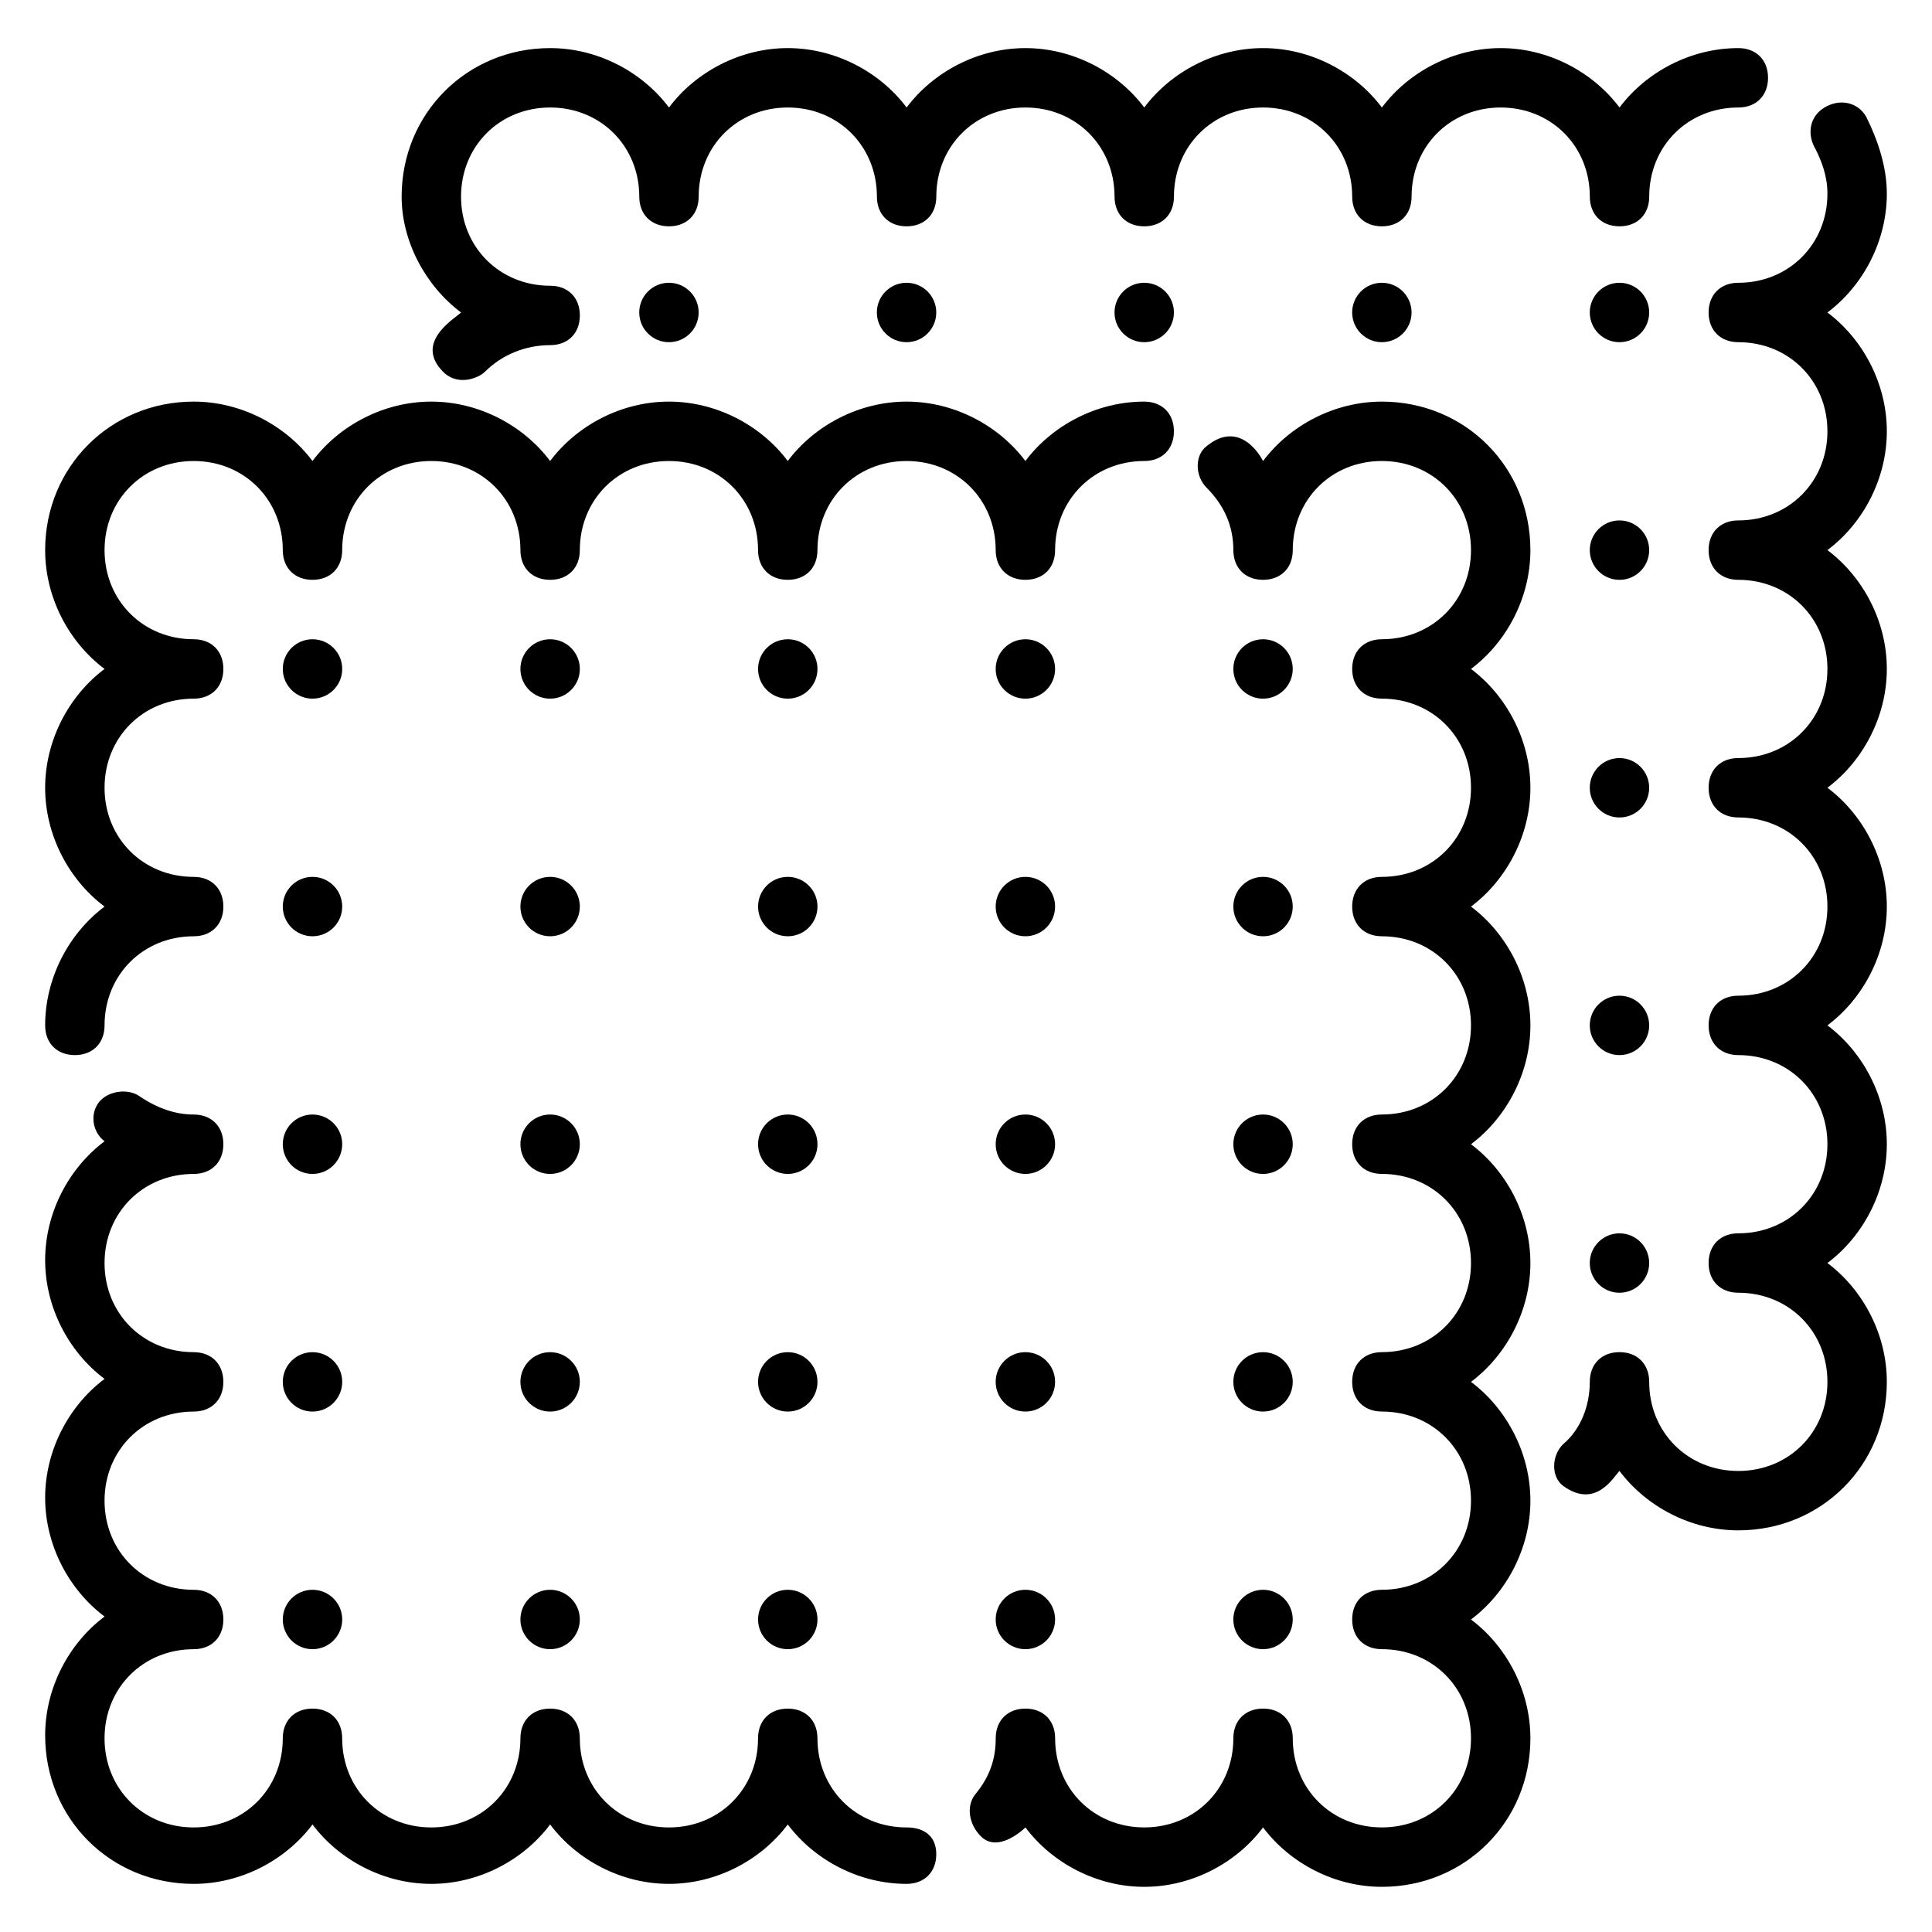 <?xml version="1.0" encoding="UTF-8"?>
<!-- Uploaded to: SVG Repo, www.svgrepo.com, Generator: SVG Repo Mixer Tools -->
<svg fill="#000000" width="800px" height="800px" version="1.1" viewBox="144 144 512 512" xmlns="http://www.w3.org/2000/svg">
 <g>
  <path d="m384.25 628.29c-13.383 0-23.617-10.234-23.617-23.617 0-4.723-3.148-7.871-7.871-7.871s-7.871 3.148-7.871 7.871c0 13.383-10.234 23.617-23.617 23.617-13.383 0-23.617-10.234-23.617-23.617 0-4.723-3.148-7.871-7.871-7.871-4.723 0-7.871 3.148-7.871 7.871 0 13.383-10.234 23.617-23.617 23.617-13.383 0-23.617-10.234-23.617-23.617 0-4.723-3.148-7.871-7.871-7.871s-7.871 3.148-7.871 7.871c0 13.383-10.234 23.617-23.617 23.617-13.383 0-23.617-10.234-23.617-23.617s10.234-23.617 23.617-23.617c4.723 0 7.871-3.148 7.871-7.871s-3.148-7.871-7.871-7.871c-13.383 0-23.617-10.234-23.617-23.617 0-13.383 10.234-23.617 23.617-23.617 4.723 0 7.871-3.148 7.871-7.871 0-4.723-3.148-7.871-7.871-7.871-13.383 0-23.617-10.234-23.617-23.617s10.234-23.617 23.617-23.617c4.723 0 7.871-3.148 7.871-7.871 0-4.723-3.148-7.871-7.871-7.871-4.723 0-9.445-1.574-14.168-4.723-3.148-2.363-8.66-1.574-11.02 1.574-2.363 3.148-1.574 7.871 1.574 10.234-9.445 7.086-15.742 18.895-15.742 31.488s6.297 24.402 15.742 31.488c-9.445 7.086-15.742 18.895-15.742 31.488s6.297 24.402 15.742 31.488c-9.445 7.086-15.742 18.895-15.742 31.488 0 22.043 17.32 39.359 39.359 39.359 12.594 0 24.402-6.297 31.488-15.742 7.086 9.445 18.895 15.742 31.488 15.742s24.402-6.297 31.488-15.742c7.086 9.445 18.895 15.742 31.488 15.742s24.402-6.297 31.488-15.742c7.086 9.445 18.895 15.742 31.488 15.742 4.723 0 7.871-3.148 7.871-7.871-0.004-4.727-3.152-7.086-7.875-7.086z"/>
  <path d="m549.57 289.79c0-22.043-17.32-39.359-39.359-39.359-12.594 0-24.402 6.297-31.488 15.742-0.789-1.574-6.297-11.02-14.957-3.938-3.148 2.363-3.148 7.871 0 11.02 4.723 4.723 7.086 10.234 7.086 16.531 0 4.723 3.148 7.871 7.871 7.871s7.871-3.148 7.871-7.871c0-13.383 10.234-23.617 23.617-23.617 13.383 0 23.617 10.234 23.617 23.617 0 13.383-10.234 23.617-23.617 23.617-4.723 0-7.871 3.148-7.871 7.871 0 4.723 3.148 7.871 7.871 7.871 13.383 0 23.617 10.234 23.617 23.617 0 13.383-10.234 23.617-23.617 23.617-4.723 0-7.871 3.148-7.871 7.871s3.148 7.871 7.871 7.871c13.383 0 23.617 10.234 23.617 23.617 0 13.383-10.234 23.617-23.617 23.617-4.723 0-7.871 3.148-7.871 7.871 0 4.723 3.148 7.871 7.871 7.871 13.383 0 23.617 10.234 23.617 23.617 0 13.383-10.234 23.617-23.617 23.617-4.723 0-7.871 3.148-7.871 7.871s3.148 7.871 7.871 7.871c13.383 0 23.617 10.234 23.617 23.617 0 13.383-10.234 23.617-23.617 23.617-4.723 0-7.871 3.148-7.871 7.871 0 4.723 3.148 7.871 7.871 7.871 13.383 0 23.617 10.234 23.617 23.617 0 13.383-10.234 23.617-23.617 23.617-13.383 0-23.617-10.234-23.617-23.617 0-4.723-3.148-7.871-7.871-7.871s-7.871 3.148-7.871 7.871c0 13.383-10.234 23.617-23.617 23.617-13.383 0-23.617-10.234-23.617-23.617 0-4.723-3.148-7.871-7.871-7.871-4.723 0-7.871 3.148-7.871 7.871 0 5.512-1.574 10.234-5.512 14.957-2.363 3.148-1.574 7.871 1.574 11.02 4.723 4.727 11.809-2.356 11.809-2.356 7.086 9.445 18.895 15.742 31.488 15.742s24.402-6.297 31.488-15.742c7.086 9.445 18.895 15.742 31.488 15.742 22.043 0 39.359-17.32 39.359-39.359 0-12.594-6.297-24.402-15.742-31.488 9.445-7.086 15.742-18.895 15.742-31.488s-6.297-24.402-15.742-31.488c9.445-7.086 15.742-18.895 15.742-31.488s-6.297-24.402-15.742-31.488c9.445-7.086 15.742-18.895 15.742-31.488s-6.297-24.402-15.742-31.488c9.445-7.086 15.742-18.895 15.742-31.488s-6.297-24.402-15.742-31.488c9.445-7.082 15.742-18.891 15.742-31.488z"/>
  <path d="m415.74 297.66c4.723 0 7.871-3.148 7.871-7.871 0-13.383 10.234-23.617 23.617-23.617 4.723 0 7.871-3.148 7.871-7.871 0-4.723-3.148-7.871-7.871-7.871-12.594 0-24.402 6.297-31.488 15.742-7.086-9.445-18.895-15.742-31.488-15.742s-24.402 6.297-31.488 15.742c-7.086-9.445-18.895-15.742-31.488-15.742s-24.402 6.297-31.488 15.742c-7.086-9.445-18.895-15.742-31.488-15.742s-24.402 6.297-31.488 15.742c-7.086-9.445-18.895-15.742-31.488-15.742-22.043 0-39.359 17.32-39.359 39.359 0 12.594 6.297 24.402 15.742 31.488-9.445 7.086-15.742 18.895-15.742 31.488s6.297 24.402 15.742 31.488c-9.445 7.086-15.742 18.895-15.742 31.488 0 4.723 3.148 7.871 7.871 7.871 4.723 0 7.871-3.148 7.871-7.871 0-13.383 10.234-23.617 23.617-23.617 4.723 0 7.871-3.148 7.871-7.871 0-4.723-3.148-7.871-7.871-7.871-13.383 0-23.617-10.234-23.617-23.617 0-13.383 10.234-23.617 23.617-23.617 4.723 0 7.871-3.148 7.871-7.871s-3.148-7.871-7.871-7.871c-13.383 0-23.617-10.234-23.617-23.617 0-13.383 10.234-23.617 23.617-23.617 13.383 0 23.617 10.234 23.617 23.617 0 4.723 3.148 7.871 7.871 7.871s7.871-3.148 7.871-7.871c0-13.383 10.234-23.617 23.617-23.617 13.383 0 23.617 10.234 23.617 23.617 0 4.723 3.148 7.871 7.871 7.871 4.723 0 7.871-3.148 7.871-7.871 0-13.383 10.234-23.617 23.617-23.617 13.383 0 23.617 10.234 23.617 23.617 0 4.723 3.148 7.871 7.871 7.871s7.871-3.148 7.871-7.871c0-13.383 10.234-23.617 23.617-23.617 13.383 0 23.617 10.234 23.617 23.617 0 4.719 3.148 7.871 7.871 7.871z"/>
  <path d="m644.03 258.3c0-12.594-6.297-24.402-15.742-31.488 9.445-7.086 15.742-18.895 15.742-31.488 0-7.086-2.363-14.168-5.512-20.469-2.363-3.938-7.086-4.723-11.02-2.363-3.938 2.363-4.723 7.086-2.363 11.02 1.574 3.156 3.152 7.09 3.152 11.812 0 13.383-10.234 23.617-23.617 23.617-4.723 0-7.871 3.148-7.871 7.871s3.148 7.871 7.871 7.871c13.383 0 23.617 10.234 23.617 23.617 0 13.383-10.234 23.617-23.617 23.617-4.723 0-7.871 3.148-7.871 7.871 0 4.723 3.148 7.871 7.871 7.871 13.383 0 23.617 10.234 23.617 23.617 0 13.383-10.234 23.617-23.617 23.617-4.723 0-7.871 3.148-7.871 7.871s3.148 7.871 7.871 7.871c13.383 0 23.617 10.234 23.617 23.617 0 13.383-10.234 23.617-23.617 23.617-4.723 0-7.871 3.148-7.871 7.871 0 4.723 3.148 7.871 7.871 7.871 13.383 0 23.617 10.234 23.617 23.617 0 13.383-10.234 23.617-23.617 23.617-4.723 0-7.871 3.148-7.871 7.871s3.148 7.871 7.871 7.871c13.383 0 23.617 10.234 23.617 23.617 0 13.383-10.234 23.617-23.617 23.617s-23.617-10.234-23.617-23.617c0-4.723-3.148-7.871-7.871-7.871s-7.871 3.148-7.871 7.871c0 6.297-2.363 12.594-7.086 16.531-3.148 3.148-3.148 8.66 0 11.02 8.66 6.297 13.383-2.363 14.957-3.938 7.086 9.445 18.895 15.742 31.488 15.742 22.043 0 39.359-17.32 39.359-39.359 0-12.594-6.297-24.402-15.742-31.488 9.445-7.086 15.742-18.895 15.742-31.488s-6.297-24.402-15.742-31.488c9.445-7.086 15.742-18.895 15.742-31.488s-6.297-24.402-15.742-31.488c9.445-7.086 15.742-18.895 15.742-31.488s-6.297-24.402-15.742-31.488c9.445-7.078 15.742-18.887 15.742-31.484z"/>
  <path d="m266.18 226.81c-1.574 1.574-12.594 7.871-4.723 15.742 3.938 3.938 9.445 1.574 11.02 0 4.723-4.723 11.02-7.086 17.32-7.086 4.723 0 7.871-3.148 7.871-7.871s-3.148-7.871-7.871-7.871c-13.383 0-23.617-10.234-23.617-23.617s10.234-23.617 23.617-23.617c13.383 0 23.617 10.234 23.617 23.617 0 4.723 3.148 7.871 7.871 7.871s7.871-3.148 7.871-7.871c0-13.383 10.234-23.617 23.617-23.617 13.383 0 23.617 10.234 23.617 23.617 0 4.723 3.148 7.871 7.871 7.871 4.723 0 7.871-3.148 7.871-7.871 0-13.383 10.234-23.617 23.617-23.617 13.383 0 23.617 10.234 23.617 23.617 0 4.723 3.148 7.871 7.871 7.871s7.871-3.148 7.871-7.871c0-13.383 10.234-23.617 23.617-23.617 13.383 0 23.617 10.234 23.617 23.617 0 4.723 3.148 7.871 7.871 7.871 4.723 0 7.871-3.148 7.871-7.871 0-13.383 10.234-23.617 23.617-23.617 13.383 0 23.617 10.234 23.617 23.617 0 4.723 3.148 7.871 7.871 7.871s7.871-3.148 7.871-7.871c0-13.383 10.234-23.617 23.617-23.617 4.723 0 7.871-3.148 7.871-7.871s-3.148-7.871-7.871-7.871c-12.594 0-24.402 6.297-31.488 15.742-7.086-9.445-18.895-15.742-31.488-15.742s-24.402 6.297-31.488 15.742c-7.086-9.445-18.895-15.742-31.488-15.742s-24.402 6.297-31.488 15.742c-7.086-9.445-18.895-15.742-31.488-15.742s-24.402 6.297-31.488 15.742c-7.086-9.445-18.895-15.742-31.488-15.742s-24.402 6.297-31.488 15.742c-7.086-9.445-18.895-15.742-31.488-15.742-22.043 0-39.359 17.32-39.359 39.359-0.004 11.812 6.293 23.621 15.742 30.703z"/>
  <path d="m297.66 321.28c0 4.348-3.527 7.871-7.875 7.871-4.348 0-7.871-3.523-7.871-7.871s3.523-7.871 7.871-7.871c4.348 0 7.875 3.523 7.875 7.871"/>
  <path d="m360.64 321.28c0 4.348-3.523 7.871-7.871 7.871s-7.871-3.523-7.871-7.871 3.523-7.871 7.871-7.871 7.871 3.523 7.871 7.871"/>
  <path d="m423.61 321.28c0 4.348-3.523 7.871-7.871 7.871-4.348 0-7.871-3.523-7.871-7.871s3.523-7.871 7.871-7.871c4.348 0 7.871 3.523 7.871 7.871"/>
  <path d="m486.59 321.28c0 4.348-3.523 7.871-7.871 7.871s-7.871-3.523-7.871-7.871 3.523-7.871 7.871-7.871 7.871 3.523 7.871 7.871"/>
  <path d="m234.69 321.28c0 4.348-3.527 7.871-7.875 7.871s-7.871-3.523-7.871-7.871 3.523-7.871 7.871-7.871 7.875 3.523 7.875 7.871"/>
  <path d="m392.12 226.81c0 4.348-3.523 7.875-7.871 7.875s-7.871-3.527-7.871-7.875 3.523-7.871 7.871-7.871 7.871 3.523 7.871 7.871"/>
  <path d="m455.1 226.81c0 4.348-3.523 7.875-7.871 7.875-4.348 0-7.871-3.527-7.871-7.875s3.523-7.871 7.871-7.871c4.348 0 7.871 3.523 7.871 7.871"/>
  <path d="m518.08 226.81c0 4.348-3.523 7.875-7.871 7.875-4.348 0-7.871-3.527-7.871-7.875s3.523-7.871 7.871-7.871c4.348 0 7.871 3.523 7.871 7.871"/>
  <path d="m581.05 226.81c0 4.348-3.523 7.875-7.871 7.875s-7.871-3.527-7.871-7.875 3.523-7.871 7.871-7.871 7.871 3.523 7.871 7.871"/>
  <path d="m329.15 226.81c0 4.348-3.523 7.875-7.871 7.875s-7.871-3.527-7.871-7.875 3.523-7.871 7.871-7.871 7.871 3.523 7.871 7.871"/>
  <path d="m297.66 384.25c0 4.348-3.527 7.871-7.875 7.871-4.348 0-7.871-3.523-7.871-7.871s3.523-7.871 7.871-7.871c4.348 0 7.875 3.523 7.875 7.871"/>
  <path d="m360.64 384.25c0 4.348-3.523 7.871-7.871 7.871s-7.871-3.523-7.871-7.871 3.523-7.871 7.871-7.871 7.871 3.523 7.871 7.871"/>
  <path d="m423.61 384.25c0 4.348-3.523 7.871-7.871 7.871-4.348 0-7.871-3.523-7.871-7.871s3.523-7.871 7.871-7.871c4.348 0 7.871 3.523 7.871 7.871"/>
  <path d="m486.59 384.25c0 4.348-3.523 7.871-7.871 7.871s-7.871-3.523-7.871-7.871 3.523-7.871 7.871-7.871 7.871 3.523 7.871 7.871"/>
  <path d="m234.69 384.25c0 4.348-3.527 7.871-7.875 7.871s-7.871-3.523-7.871-7.871 3.523-7.871 7.871-7.871 7.875 3.523 7.875 7.871"/>
  <path d="m297.66 447.23c0 4.348-3.527 7.871-7.875 7.871-4.348 0-7.871-3.523-7.871-7.871 0-4.348 3.523-7.871 7.871-7.871 4.348 0 7.875 3.523 7.875 7.871"/>
  <path d="m360.64 447.23c0 4.348-3.523 7.871-7.871 7.871s-7.871-3.523-7.871-7.871c0-4.348 3.523-7.871 7.871-7.871s7.871 3.523 7.871 7.871"/>
  <path d="m423.61 447.23c0 4.348-3.523 7.871-7.871 7.871-4.348 0-7.871-3.523-7.871-7.871 0-4.348 3.523-7.871 7.871-7.871 4.348 0 7.871 3.523 7.871 7.871"/>
  <path d="m486.59 447.23c0 4.348-3.523 7.871-7.871 7.871s-7.871-3.523-7.871-7.871c0-4.348 3.523-7.871 7.871-7.871s7.871 3.523 7.871 7.871"/>
  <path d="m234.69 447.23c0 4.348-3.527 7.871-7.875 7.871s-7.871-3.523-7.871-7.871c0-4.348 3.523-7.871 7.871-7.871s7.875 3.523 7.875 7.871"/>
  <path d="m297.66 510.21c0 4.348-3.527 7.871-7.875 7.871-4.348 0-7.871-3.523-7.871-7.871 0-4.348 3.523-7.871 7.871-7.871 4.348 0 7.875 3.523 7.875 7.871"/>
  <path d="m360.64 510.21c0 4.348-3.523 7.871-7.871 7.871s-7.871-3.523-7.871-7.871c0-4.348 3.523-7.871 7.871-7.871s7.871 3.523 7.871 7.871"/>
  <path d="m423.61 510.21c0 4.348-3.523 7.871-7.871 7.871-4.348 0-7.871-3.523-7.871-7.871 0-4.348 3.523-7.871 7.871-7.871 4.348 0 7.871 3.523 7.871 7.871"/>
  <path d="m486.59 510.21c0 4.348-3.523 7.871-7.871 7.871s-7.871-3.523-7.871-7.871c0-4.348 3.523-7.871 7.871-7.871s7.871 3.523 7.871 7.871"/>
  <path d="m581.05 289.79c0 4.348-3.523 7.875-7.871 7.875s-7.871-3.527-7.871-7.875c0-4.348 3.523-7.871 7.871-7.871s7.871 3.523 7.871 7.871"/>
  <path d="m581.05 352.77c0 4.348-3.523 7.871-7.871 7.871s-7.871-3.523-7.871-7.871 3.523-7.871 7.871-7.871 7.871 3.523 7.871 7.871"/>
  <path d="m581.05 415.74c0 4.348-3.523 7.871-7.871 7.871s-7.871-3.523-7.871-7.871c0-4.348 3.523-7.871 7.871-7.871s7.871 3.523 7.871 7.871"/>
  <path d="m581.05 478.72c0 4.348-3.523 7.871-7.871 7.871s-7.871-3.523-7.871-7.871 3.523-7.871 7.871-7.871 7.871 3.523 7.871 7.871"/>
  <path d="m234.69 510.21c0 4.348-3.527 7.871-7.875 7.871s-7.871-3.523-7.871-7.871c0-4.348 3.523-7.871 7.871-7.871s7.875 3.523 7.875 7.871"/>
  <path d="m297.66 573.18c0 4.348-3.527 7.871-7.875 7.871-4.348 0-7.871-3.523-7.871-7.871s3.523-7.871 7.871-7.871c4.348 0 7.875 3.523 7.875 7.871"/>
  <path d="m360.64 573.18c0 4.348-3.523 7.871-7.871 7.871s-7.871-3.523-7.871-7.871 3.523-7.871 7.871-7.871 7.871 3.523 7.871 7.871"/>
  <path d="m423.61 573.18c0 4.348-3.523 7.871-7.871 7.871-4.348 0-7.871-3.523-7.871-7.871s3.523-7.871 7.871-7.871c4.348 0 7.871 3.523 7.871 7.871"/>
  <path d="m486.59 573.18c0 4.348-3.523 7.871-7.871 7.871s-7.871-3.523-7.871-7.871 3.523-7.871 7.871-7.871 7.871 3.523 7.871 7.871"/>
  <path d="m234.69 573.18c0 4.348-3.527 7.871-7.875 7.871s-7.871-3.523-7.871-7.871 3.523-7.871 7.871-7.871 7.875 3.523 7.875 7.871"/>
 </g>
</svg>
